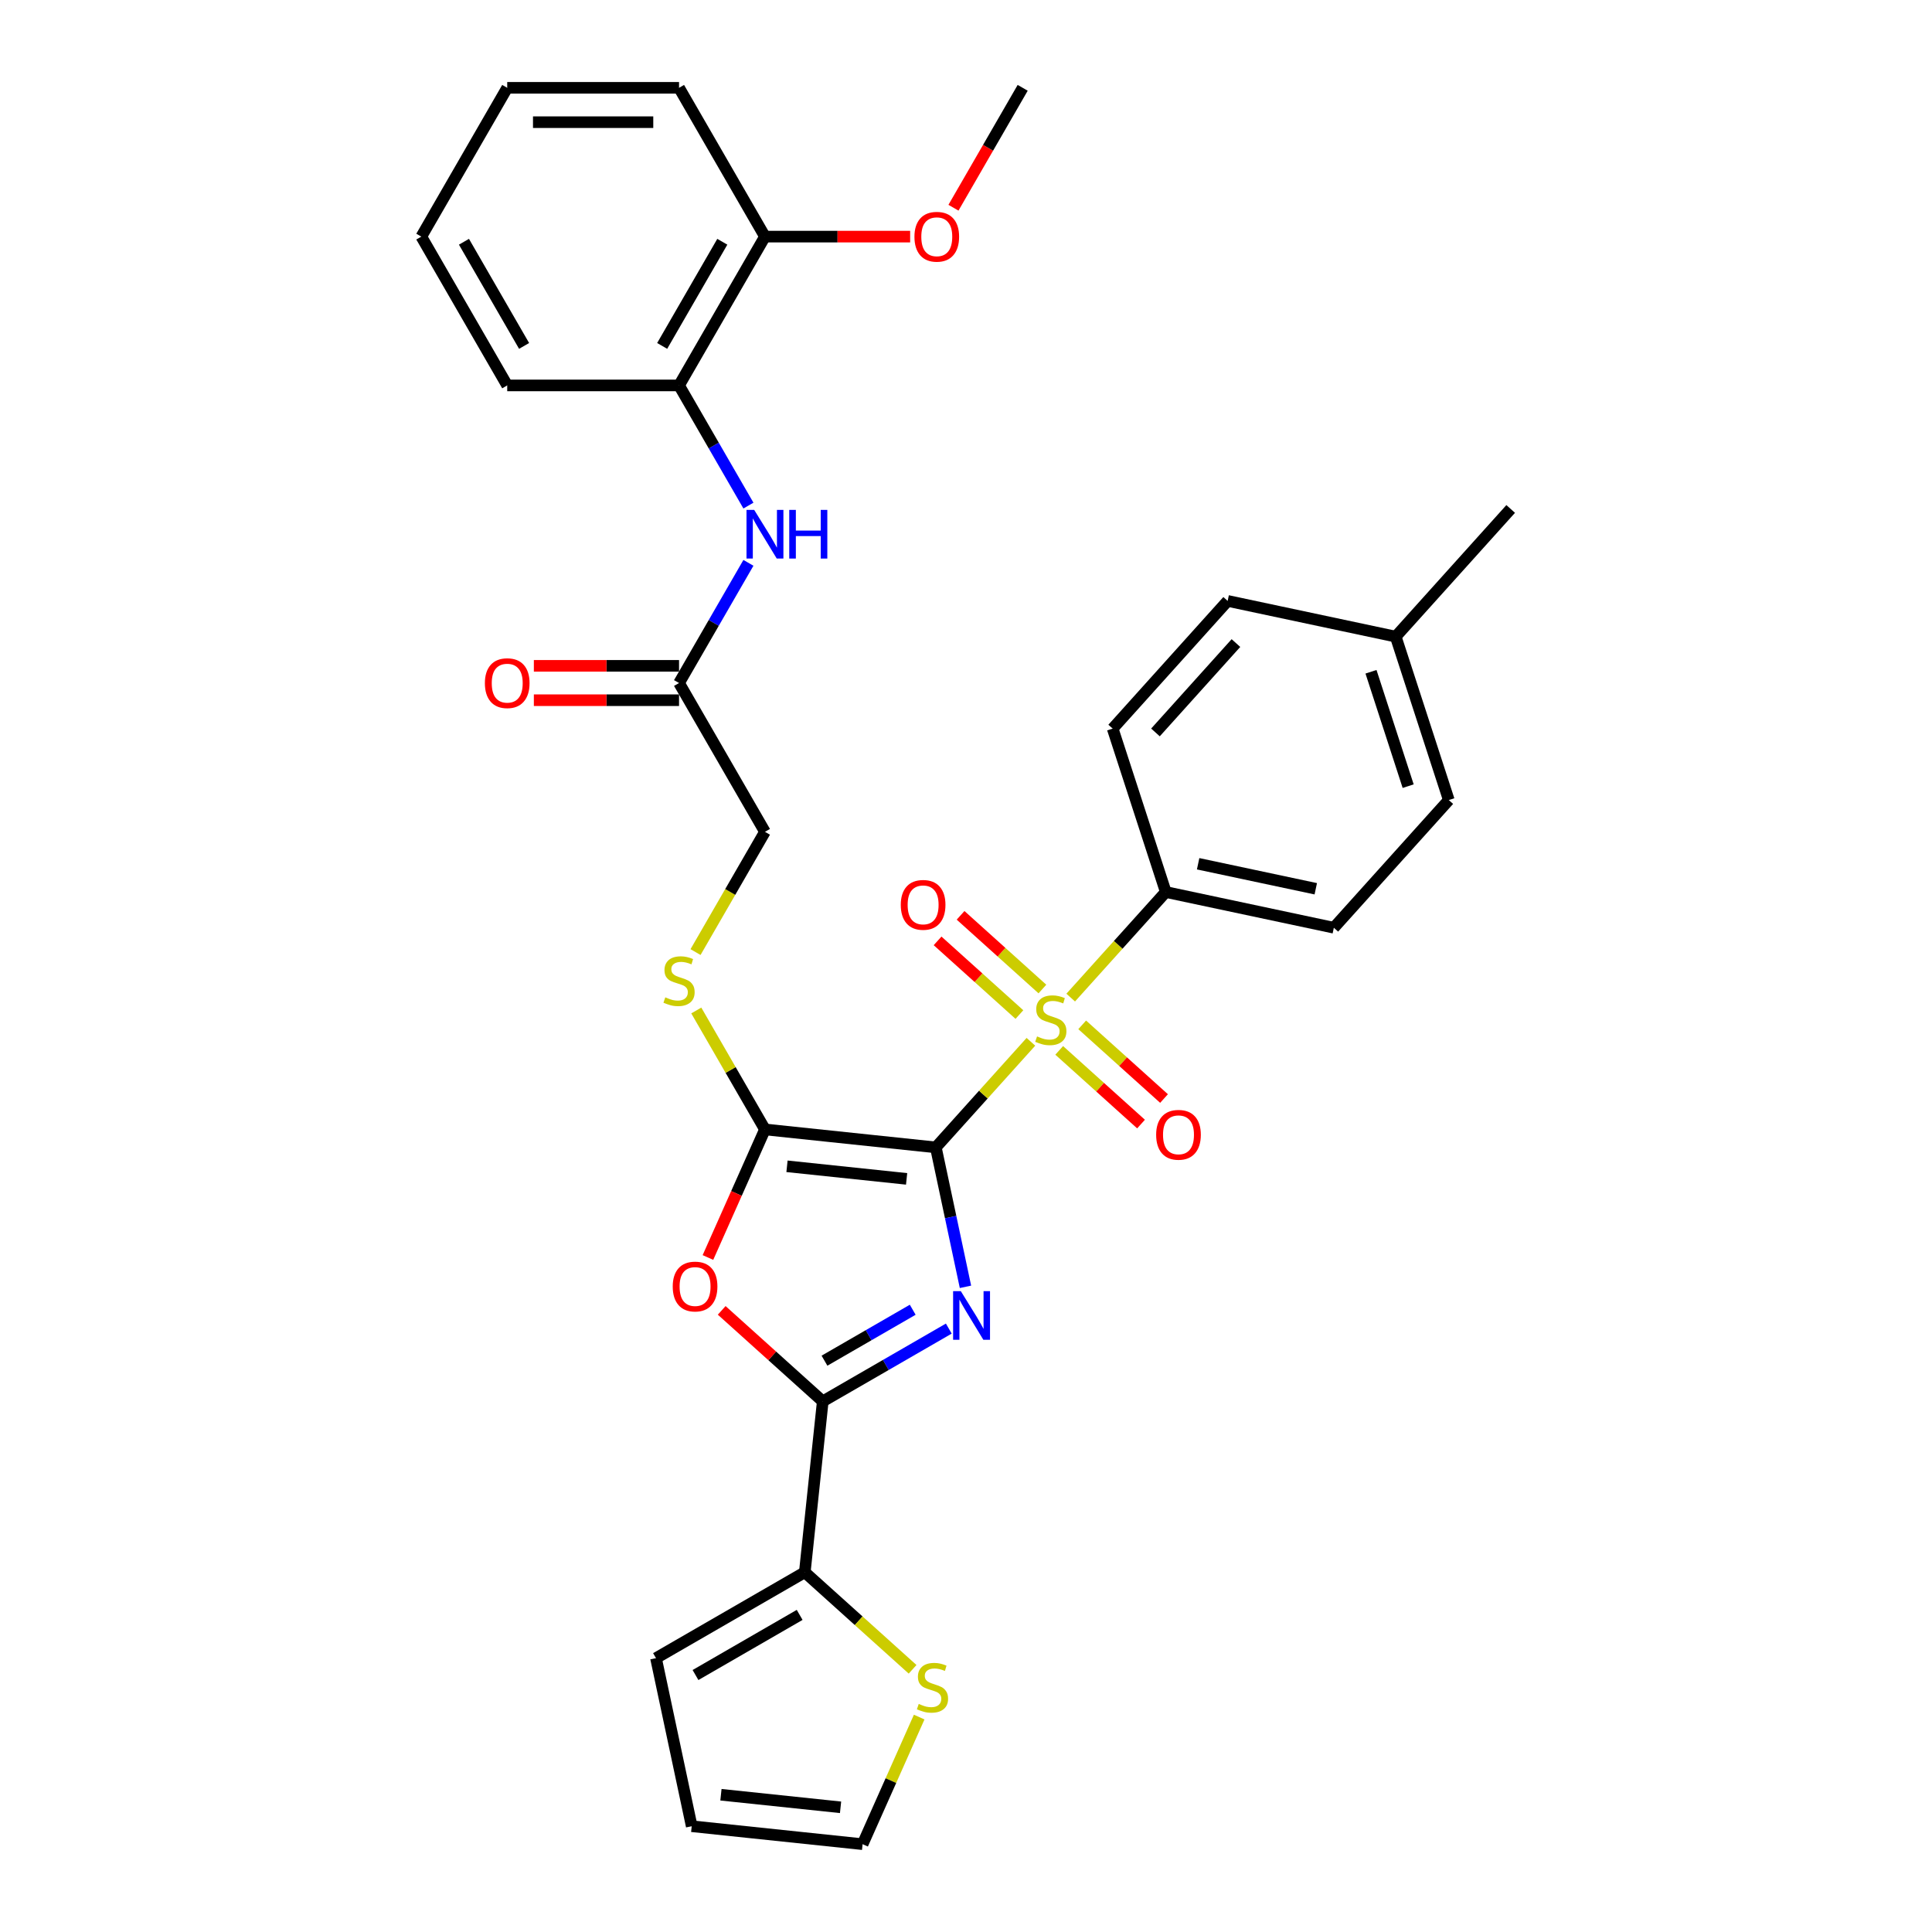<?xml version='1.0' encoding='iso-8859-1'?>
<svg version='1.1' baseProfile='full'
              xmlns='http://www.w3.org/2000/svg'
                      xmlns:rdkit='http://www.rdkit.org/xml'
                      xmlns:xlink='http://www.w3.org/1999/xlink'
                  xml:space='preserve'
width='1000px' height='1000px' viewBox='0 0 1000 1000'>
<!-- END OF HEADER -->
<rect style='opacity:1.0;fill:#FFFFFF;stroke:none' width='1000' height='1000' x='0' y='0'> </rect>
<path class='bond-0' d='M 484.386,593.886 L 492.057,629.973' style='fill:none;fill-rule:evenodd;stroke:#000000;stroke-width:6px;stroke-linecap:butt;stroke-linejoin:miter;stroke-opacity:1' />
<path class='bond-0' d='M 492.057,629.973 L 499.727,666.061' style='fill:none;fill-rule:evenodd;stroke:#0000FF;stroke-width:6px;stroke-linecap:butt;stroke-linejoin:miter;stroke-opacity:1' />
<path class='bond-1' d='M 484.386,593.886 L 508.991,566.56' style='fill:none;fill-rule:evenodd;stroke:#000000;stroke-width:6px;stroke-linecap:butt;stroke-linejoin:miter;stroke-opacity:1' />
<path class='bond-1' d='M 508.991,566.56 L 533.596,539.233' style='fill:none;fill-rule:evenodd;stroke:#CCCC00;stroke-width:6px;stroke-linecap:butt;stroke-linejoin:miter;stroke-opacity:1' />
<path class='bond-2' d='M 484.386,593.886 L 395.939,584.59' style='fill:none;fill-rule:evenodd;stroke:#000000;stroke-width:6px;stroke-linecap:butt;stroke-linejoin:miter;stroke-opacity:1' />
<path class='bond-2' d='M 469.26,610.181 L 407.347,603.674' style='fill:none;fill-rule:evenodd;stroke:#000000;stroke-width:6px;stroke-linecap:butt;stroke-linejoin:miter;stroke-opacity:1' />
<path class='bond-3' d='M 491.102,687.675 L 458.48,706.51' style='fill:none;fill-rule:evenodd;stroke:#0000FF;stroke-width:6px;stroke-linecap:butt;stroke-linejoin:miter;stroke-opacity:1' />
<path class='bond-3' d='M 458.48,706.51 L 425.857,725.344' style='fill:none;fill-rule:evenodd;stroke:#000000;stroke-width:6px;stroke-linecap:butt;stroke-linejoin:miter;stroke-opacity:1' />
<path class='bond-3' d='M 472.422,677.922 L 449.586,691.106' style='fill:none;fill-rule:evenodd;stroke:#0000FF;stroke-width:6px;stroke-linecap:butt;stroke-linejoin:miter;stroke-opacity:1' />
<path class='bond-3' d='M 449.586,691.106 L 426.751,704.29' style='fill:none;fill-rule:evenodd;stroke:#000000;stroke-width:6px;stroke-linecap:butt;stroke-linejoin:miter;stroke-opacity:1' />
<path class='bond-6' d='M 554.193,516.357 L 578.798,489.031' style='fill:none;fill-rule:evenodd;stroke:#CCCC00;stroke-width:6px;stroke-linecap:butt;stroke-linejoin:miter;stroke-opacity:1' />
<path class='bond-6' d='M 578.798,489.031 L 603.404,461.704' style='fill:none;fill-rule:evenodd;stroke:#000000;stroke-width:6px;stroke-linecap:butt;stroke-linejoin:miter;stroke-opacity:1' />
<path class='bond-10' d='M 539.547,511.913 L 518.37,492.845' style='fill:none;fill-rule:evenodd;stroke:#CCCC00;stroke-width:6px;stroke-linecap:butt;stroke-linejoin:miter;stroke-opacity:1' />
<path class='bond-10' d='M 518.37,492.845 L 497.193,473.777' style='fill:none;fill-rule:evenodd;stroke:#FF0000;stroke-width:6px;stroke-linecap:butt;stroke-linejoin:miter;stroke-opacity:1' />
<path class='bond-10' d='M 527.645,525.131 L 506.468,506.063' style='fill:none;fill-rule:evenodd;stroke:#CCCC00;stroke-width:6px;stroke-linecap:butt;stroke-linejoin:miter;stroke-opacity:1' />
<path class='bond-10' d='M 506.468,506.063 L 485.291,486.996' style='fill:none;fill-rule:evenodd;stroke:#FF0000;stroke-width:6px;stroke-linecap:butt;stroke-linejoin:miter;stroke-opacity:1' />
<path class='bond-11' d='M 548.243,543.677 L 569.42,562.745' style='fill:none;fill-rule:evenodd;stroke:#CCCC00;stroke-width:6px;stroke-linecap:butt;stroke-linejoin:miter;stroke-opacity:1' />
<path class='bond-11' d='M 569.42,562.745 L 590.597,581.813' style='fill:none;fill-rule:evenodd;stroke:#FF0000;stroke-width:6px;stroke-linecap:butt;stroke-linejoin:miter;stroke-opacity:1' />
<path class='bond-11' d='M 560.144,530.459 L 581.321,549.527' style='fill:none;fill-rule:evenodd;stroke:#CCCC00;stroke-width:6px;stroke-linecap:butt;stroke-linejoin:miter;stroke-opacity:1' />
<path class='bond-11' d='M 581.321,549.527 L 602.498,568.595' style='fill:none;fill-rule:evenodd;stroke:#FF0000;stroke-width:6px;stroke-linecap:butt;stroke-linejoin:miter;stroke-opacity:1' />
<path class='bond-4' d='M 395.939,584.59 L 381.183,617.733' style='fill:none;fill-rule:evenodd;stroke:#000000;stroke-width:6px;stroke-linecap:butt;stroke-linejoin:miter;stroke-opacity:1' />
<path class='bond-4' d='M 381.183,617.733 L 366.426,650.877' style='fill:none;fill-rule:evenodd;stroke:#FF0000;stroke-width:6px;stroke-linecap:butt;stroke-linejoin:miter;stroke-opacity:1' />
<path class='bond-7' d='M 395.939,584.59 L 378.168,553.809' style='fill:none;fill-rule:evenodd;stroke:#000000;stroke-width:6px;stroke-linecap:butt;stroke-linejoin:miter;stroke-opacity:1' />
<path class='bond-7' d='M 378.168,553.809 L 360.396,523.027' style='fill:none;fill-rule:evenodd;stroke:#CCCC00;stroke-width:6px;stroke-linecap:butt;stroke-linejoin:miter;stroke-opacity:1' />
<path class='bond-5' d='M 425.857,725.344 L 416.561,813.791' style='fill:none;fill-rule:evenodd;stroke:#000000;stroke-width:6px;stroke-linecap:butt;stroke-linejoin:miter;stroke-opacity:1' />
<path class='bond-32' d='M 425.857,725.344 L 399.704,701.796' style='fill:none;fill-rule:evenodd;stroke:#000000;stroke-width:6px;stroke-linecap:butt;stroke-linejoin:miter;stroke-opacity:1' />
<path class='bond-32' d='M 399.704,701.796 L 373.551,678.247' style='fill:none;fill-rule:evenodd;stroke:#FF0000;stroke-width:6px;stroke-linecap:butt;stroke-linejoin:miter;stroke-opacity:1' />
<path class='bond-9' d='M 416.561,813.791 L 444.457,838.909' style='fill:none;fill-rule:evenodd;stroke:#000000;stroke-width:6px;stroke-linecap:butt;stroke-linejoin:miter;stroke-opacity:1' />
<path class='bond-9' d='M 444.457,838.909 L 472.354,864.027' style='fill:none;fill-rule:evenodd;stroke:#CCCC00;stroke-width:6px;stroke-linecap:butt;stroke-linejoin:miter;stroke-opacity:1' />
<path class='bond-14' d='M 416.561,813.791 L 339.542,858.258' style='fill:none;fill-rule:evenodd;stroke:#000000;stroke-width:6px;stroke-linecap:butt;stroke-linejoin:miter;stroke-opacity:1' />
<path class='bond-14' d='M 413.902,835.865 L 359.988,866.992' style='fill:none;fill-rule:evenodd;stroke:#000000;stroke-width:6px;stroke-linecap:butt;stroke-linejoin:miter;stroke-opacity:1' />
<path class='bond-20' d='M 603.404,461.704 L 690.394,480.195' style='fill:none;fill-rule:evenodd;stroke:#000000;stroke-width:6px;stroke-linecap:butt;stroke-linejoin:miter;stroke-opacity:1' />
<path class='bond-20' d='M 620.15,447.079 L 681.044,460.023' style='fill:none;fill-rule:evenodd;stroke:#000000;stroke-width:6px;stroke-linecap:butt;stroke-linejoin:miter;stroke-opacity:1' />
<path class='bond-21' d='M 603.404,461.704 L 575.921,377.123' style='fill:none;fill-rule:evenodd;stroke:#000000;stroke-width:6px;stroke-linecap:butt;stroke-linejoin:miter;stroke-opacity:1' />
<path class='bond-19' d='M 360.006,492.79 L 377.972,461.671' style='fill:none;fill-rule:evenodd;stroke:#CCCC00;stroke-width:6px;stroke-linecap:butt;stroke-linejoin:miter;stroke-opacity:1' />
<path class='bond-19' d='M 377.972,461.671 L 395.939,430.551' style='fill:none;fill-rule:evenodd;stroke:#000000;stroke-width:6px;stroke-linecap:butt;stroke-linejoin:miter;stroke-opacity:1' />
<path class='bond-8' d='M 387.385,291.329 L 369.428,322.431' style='fill:none;fill-rule:evenodd;stroke:#0000FF;stroke-width:6px;stroke-linecap:butt;stroke-linejoin:miter;stroke-opacity:1' />
<path class='bond-8' d='M 369.428,322.431 L 351.472,353.532' style='fill:none;fill-rule:evenodd;stroke:#000000;stroke-width:6px;stroke-linecap:butt;stroke-linejoin:miter;stroke-opacity:1' />
<path class='bond-13' d='M 387.385,261.696 L 369.428,230.595' style='fill:none;fill-rule:evenodd;stroke:#0000FF;stroke-width:6px;stroke-linecap:butt;stroke-linejoin:miter;stroke-opacity:1' />
<path class='bond-13' d='M 369.428,230.595 L 351.472,199.493' style='fill:none;fill-rule:evenodd;stroke:#000000;stroke-width:6px;stroke-linecap:butt;stroke-linejoin:miter;stroke-opacity:1' />
<path class='bond-15' d='M 475.77,888.757 L 461.125,921.651' style='fill:none;fill-rule:evenodd;stroke:#CCCC00;stroke-width:6px;stroke-linecap:butt;stroke-linejoin:miter;stroke-opacity:1' />
<path class='bond-15' d='M 461.125,921.651 L 446.479,954.545' style='fill:none;fill-rule:evenodd;stroke:#000000;stroke-width:6px;stroke-linecap:butt;stroke-linejoin:miter;stroke-opacity:1' />
<path class='bond-12' d='M 351.472,353.532 L 395.939,430.551' style='fill:none;fill-rule:evenodd;stroke:#000000;stroke-width:6px;stroke-linecap:butt;stroke-linejoin:miter;stroke-opacity:1' />
<path class='bond-18' d='M 351.472,344.639 L 313.897,344.639' style='fill:none;fill-rule:evenodd;stroke:#000000;stroke-width:6px;stroke-linecap:butt;stroke-linejoin:miter;stroke-opacity:1' />
<path class='bond-18' d='M 313.897,344.639 L 276.322,344.639' style='fill:none;fill-rule:evenodd;stroke:#FF0000;stroke-width:6px;stroke-linecap:butt;stroke-linejoin:miter;stroke-opacity:1' />
<path class='bond-18' d='M 351.472,362.425 L 313.897,362.425' style='fill:none;fill-rule:evenodd;stroke:#000000;stroke-width:6px;stroke-linecap:butt;stroke-linejoin:miter;stroke-opacity:1' />
<path class='bond-18' d='M 313.897,362.425 L 276.322,362.425' style='fill:none;fill-rule:evenodd;stroke:#FF0000;stroke-width:6px;stroke-linecap:butt;stroke-linejoin:miter;stroke-opacity:1' />
<path class='bond-16' d='M 351.472,199.493 L 395.939,122.474' style='fill:none;fill-rule:evenodd;stroke:#000000;stroke-width:6px;stroke-linecap:butt;stroke-linejoin:miter;stroke-opacity:1' />
<path class='bond-16' d='M 342.738,179.047 L 373.865,125.133' style='fill:none;fill-rule:evenodd;stroke:#000000;stroke-width:6px;stroke-linecap:butt;stroke-linejoin:miter;stroke-opacity:1' />
<path class='bond-26' d='M 351.472,199.493 L 262.538,199.493' style='fill:none;fill-rule:evenodd;stroke:#000000;stroke-width:6px;stroke-linecap:butt;stroke-linejoin:miter;stroke-opacity:1' />
<path class='bond-17' d='M 339.542,858.258 L 358.032,945.249' style='fill:none;fill-rule:evenodd;stroke:#000000;stroke-width:6px;stroke-linecap:butt;stroke-linejoin:miter;stroke-opacity:1' />
<path class='bond-34' d='M 446.479,954.545 L 358.032,945.249' style='fill:none;fill-rule:evenodd;stroke:#000000;stroke-width:6px;stroke-linecap:butt;stroke-linejoin:miter;stroke-opacity:1' />
<path class='bond-34' d='M 435.072,935.462 L 373.159,928.954' style='fill:none;fill-rule:evenodd;stroke:#000000;stroke-width:6px;stroke-linecap:butt;stroke-linejoin:miter;stroke-opacity:1' />
<path class='bond-25' d='M 395.939,122.474 L 433.514,122.474' style='fill:none;fill-rule:evenodd;stroke:#000000;stroke-width:6px;stroke-linecap:butt;stroke-linejoin:miter;stroke-opacity:1' />
<path class='bond-25' d='M 433.514,122.474 L 471.089,122.474' style='fill:none;fill-rule:evenodd;stroke:#FF0000;stroke-width:6px;stroke-linecap:butt;stroke-linejoin:miter;stroke-opacity:1' />
<path class='bond-27' d='M 395.939,122.474 L 351.472,45.455' style='fill:none;fill-rule:evenodd;stroke:#000000;stroke-width:6px;stroke-linecap:butt;stroke-linejoin:miter;stroke-opacity:1' />
<path class='bond-22' d='M 690.394,480.195 L 749.903,414.103' style='fill:none;fill-rule:evenodd;stroke:#000000;stroke-width:6px;stroke-linecap:butt;stroke-linejoin:miter;stroke-opacity:1' />
<path class='bond-23' d='M 575.921,377.123 L 635.43,311.031' style='fill:none;fill-rule:evenodd;stroke:#000000;stroke-width:6px;stroke-linecap:butt;stroke-linejoin:miter;stroke-opacity:1' />
<path class='bond-23' d='M 598.066,379.111 L 639.722,332.847' style='fill:none;fill-rule:evenodd;stroke:#000000;stroke-width:6px;stroke-linecap:butt;stroke-linejoin:miter;stroke-opacity:1' />
<path class='bond-33' d='M 749.903,414.103 L 722.421,329.522' style='fill:none;fill-rule:evenodd;stroke:#000000;stroke-width:6px;stroke-linecap:butt;stroke-linejoin:miter;stroke-opacity:1' />
<path class='bond-33' d='M 728.864,406.913 L 709.627,347.706' style='fill:none;fill-rule:evenodd;stroke:#000000;stroke-width:6px;stroke-linecap:butt;stroke-linejoin:miter;stroke-opacity:1' />
<path class='bond-24' d='M 635.43,311.031 L 722.421,329.522' style='fill:none;fill-rule:evenodd;stroke:#000000;stroke-width:6px;stroke-linecap:butt;stroke-linejoin:miter;stroke-opacity:1' />
<path class='bond-28' d='M 722.421,329.522 L 781.929,263.431' style='fill:none;fill-rule:evenodd;stroke:#000000;stroke-width:6px;stroke-linecap:butt;stroke-linejoin:miter;stroke-opacity:1' />
<path class='bond-29' d='M 493.51,107.515 L 511.425,76.485' style='fill:none;fill-rule:evenodd;stroke:#FF0000;stroke-width:6px;stroke-linecap:butt;stroke-linejoin:miter;stroke-opacity:1' />
<path class='bond-29' d='M 511.425,76.485 L 529.341,45.455' style='fill:none;fill-rule:evenodd;stroke:#000000;stroke-width:6px;stroke-linecap:butt;stroke-linejoin:miter;stroke-opacity:1' />
<path class='bond-30' d='M 262.538,199.493 L 218.071,122.474' style='fill:none;fill-rule:evenodd;stroke:#000000;stroke-width:6px;stroke-linecap:butt;stroke-linejoin:miter;stroke-opacity:1' />
<path class='bond-30' d='M 271.271,179.047 L 240.144,125.133' style='fill:none;fill-rule:evenodd;stroke:#000000;stroke-width:6px;stroke-linecap:butt;stroke-linejoin:miter;stroke-opacity:1' />
<path class='bond-35' d='M 351.472,45.455 L 262.538,45.455' style='fill:none;fill-rule:evenodd;stroke:#000000;stroke-width:6px;stroke-linecap:butt;stroke-linejoin:miter;stroke-opacity:1' />
<path class='bond-35' d='M 338.132,63.241 L 275.878,63.241' style='fill:none;fill-rule:evenodd;stroke:#000000;stroke-width:6px;stroke-linecap:butt;stroke-linejoin:miter;stroke-opacity:1' />
<path class='bond-31' d='M 218.071,122.474 L 262.538,45.455' style='fill:none;fill-rule:evenodd;stroke:#000000;stroke-width:6px;stroke-linecap:butt;stroke-linejoin:miter;stroke-opacity:1' />
<path  class='atom-1' d='M 497.309 668.284
L 505.562 681.624
Q 506.381 682.94, 507.697 685.324
Q 509.013 687.707, 509.084 687.849
L 509.084 668.284
L 512.428 668.284
L 512.428 693.47
L 508.978 693.47
L 500.12 678.885
Q 499.088 677.177, 497.985 675.221
Q 496.918 673.264, 496.598 672.66
L 496.598 693.47
L 493.325 693.47
L 493.325 668.284
L 497.309 668.284
' fill='#0000FF'/>
<path  class='atom-2' d='M 536.78 536.44
Q 537.065 536.546, 538.239 537.044
Q 539.413 537.542, 540.693 537.862
Q 542.009 538.147, 543.29 538.147
Q 545.674 538.147, 547.061 537.009
Q 548.448 535.835, 548.448 533.807
Q 548.448 532.42, 547.737 531.566
Q 547.061 530.712, 545.994 530.25
Q 544.926 529.787, 543.148 529.254
Q 540.907 528.578, 539.555 527.937
Q 538.239 527.297, 537.278 525.945
Q 536.353 524.593, 536.353 522.317
Q 536.353 519.151, 538.488 517.194
Q 540.658 515.238, 544.926 515.238
Q 547.844 515.238, 551.152 516.625
L 550.334 519.364
Q 547.31 518.119, 545.033 518.119
Q 542.579 518.119, 541.227 519.151
Q 539.875 520.147, 539.911 521.89
Q 539.911 523.242, 540.587 524.06
Q 541.298 524.878, 542.294 525.341
Q 543.326 525.803, 545.033 526.337
Q 547.31 527.048, 548.662 527.76
Q 550.014 528.471, 550.974 529.93
Q 551.97 531.352, 551.97 533.807
Q 551.97 537.293, 549.622 539.179
Q 547.31 541.029, 543.432 541.029
Q 541.191 541.029, 539.484 540.531
Q 537.812 540.068, 535.82 539.25
L 536.78 536.44
' fill='#CCCC00'/>
<path  class='atom-5' d='M 348.205 665.907
Q 348.205 659.859, 351.193 656.48
Q 354.181 653.1, 359.766 653.1
Q 365.351 653.1, 368.34 656.48
Q 371.328 659.859, 371.328 665.907
Q 371.328 672.025, 368.304 675.512
Q 365.28 678.962, 359.766 678.962
Q 354.217 678.962, 351.193 675.512
Q 348.205 672.061, 348.205 665.907
M 359.766 676.116
Q 363.608 676.116, 365.672 673.555
Q 367.77 670.958, 367.77 665.907
Q 367.77 660.962, 365.672 658.472
Q 363.608 655.946, 359.766 655.946
Q 355.924 655.946, 353.825 658.436
Q 351.762 660.926, 351.762 665.907
Q 351.762 670.994, 353.825 673.555
Q 355.924 676.116, 359.766 676.116
' fill='#FF0000'/>
<path  class='atom-8' d='M 344.357 516.215
Q 344.642 516.322, 345.816 516.82
Q 346.99 517.318, 348.27 517.638
Q 349.587 517.923, 350.867 517.923
Q 353.251 517.923, 354.638 516.784
Q 356.025 515.61, 356.025 513.583
Q 356.025 512.195, 355.314 511.341
Q 354.638 510.488, 353.571 510.025
Q 352.504 509.563, 350.725 509.029
Q 348.484 508.353, 347.132 507.713
Q 345.816 507.073, 344.855 505.721
Q 343.93 504.369, 343.93 502.092
Q 343.93 498.926, 346.065 496.97
Q 348.235 495.013, 352.504 495.013
Q 355.421 495.013, 358.729 496.401
L 357.911 499.14
Q 354.887 497.895, 352.61 497.895
Q 350.156 497.895, 348.804 498.926
Q 347.452 499.922, 347.488 501.665
Q 347.488 503.017, 348.164 503.835
Q 348.875 504.654, 349.871 505.116
Q 350.903 505.579, 352.61 506.112
Q 354.887 506.824, 356.239 507.535
Q 357.591 508.247, 358.551 509.705
Q 359.547 511.128, 359.547 513.583
Q 359.547 517.069, 357.199 518.954
Q 354.887 520.804, 351.01 520.804
Q 348.768 520.804, 347.061 520.306
Q 345.389 519.844, 343.397 519.025
L 344.357 516.215
' fill='#CCCC00'/>
<path  class='atom-9' d='M 390.372 263.92
L 398.625 277.26
Q 399.443 278.576, 400.759 280.959
Q 402.076 283.343, 402.147 283.485
L 402.147 263.92
L 405.491 263.92
L 405.491 289.106
L 402.04 289.106
L 393.182 274.52
Q 392.151 272.813, 391.048 270.856
Q 389.981 268.9, 389.66 268.295
L 389.66 289.106
L 386.388 289.106
L 386.388 263.92
L 390.372 263.92
' fill='#0000FF'/>
<path  class='atom-9' d='M 408.514 263.92
L 411.929 263.92
L 411.929 274.627
L 424.807 274.627
L 424.807 263.92
L 428.222 263.92
L 428.222 289.106
L 424.807 289.106
L 424.807 277.473
L 411.929 277.473
L 411.929 289.106
L 408.514 289.106
L 408.514 263.92
' fill='#0000FF'/>
<path  class='atom-10' d='M 475.537 881.944
Q 475.822 882.051, 476.996 882.549
Q 478.17 883.047, 479.451 883.367
Q 480.767 883.652, 482.047 883.652
Q 484.431 883.652, 485.818 882.514
Q 487.206 881.34, 487.206 879.312
Q 487.206 877.925, 486.494 877.071
Q 485.818 876.217, 484.751 875.755
Q 483.684 875.292, 481.905 874.758
Q 479.664 874.083, 478.312 873.442
Q 476.996 872.802, 476.036 871.45
Q 475.111 870.098, 475.111 867.822
Q 475.111 864.656, 477.245 862.699
Q 479.415 860.742, 483.684 860.742
Q 486.601 860.742, 489.909 862.13
L 489.091 864.869
Q 486.067 863.624, 483.791 863.624
Q 481.336 863.624, 479.984 864.656
Q 478.632 865.652, 478.668 867.395
Q 478.668 868.747, 479.344 869.565
Q 480.055 870.383, 481.051 870.845
Q 482.083 871.308, 483.791 871.841
Q 486.067 872.553, 487.419 873.264
Q 488.771 873.976, 489.731 875.434
Q 490.727 876.857, 490.727 879.312
Q 490.727 882.798, 488.38 884.684
Q 486.067 886.533, 482.19 886.533
Q 479.949 886.533, 478.241 886.035
Q 476.569 885.573, 474.577 884.755
L 475.537 881.944
' fill='#CCCC00'/>
<path  class='atom-11' d='M 466.242 468.358
Q 466.242 462.31, 469.231 458.931
Q 472.219 455.551, 477.804 455.551
Q 483.389 455.551, 486.377 458.931
Q 489.365 462.31, 489.365 468.358
Q 489.365 474.476, 486.341 477.963
Q 483.318 481.413, 477.804 481.413
Q 472.254 481.413, 469.231 477.963
Q 466.242 474.512, 466.242 468.358
M 477.804 478.567
Q 481.646 478.567, 483.709 476.006
Q 485.808 473.409, 485.808 468.358
Q 485.808 463.413, 483.709 460.923
Q 481.646 458.397, 477.804 458.397
Q 473.962 458.397, 471.863 460.887
Q 469.8 463.377, 469.8 468.358
Q 469.8 473.445, 471.863 476.006
Q 473.962 478.567, 477.804 478.567
' fill='#FF0000'/>
<path  class='atom-12' d='M 598.424 587.375
Q 598.424 581.327, 601.413 577.948
Q 604.401 574.568, 609.986 574.568
Q 615.571 574.568, 618.559 577.948
Q 621.547 581.327, 621.547 587.375
Q 621.547 593.494, 618.524 596.98
Q 615.5 600.43, 609.986 600.43
Q 604.436 600.43, 601.413 596.98
Q 598.424 593.529, 598.424 587.375
M 609.986 597.585
Q 613.828 597.585, 615.891 595.023
Q 617.99 592.426, 617.99 587.375
Q 617.99 582.43, 615.891 579.94
Q 613.828 577.414, 609.986 577.414
Q 606.144 577.414, 604.045 579.904
Q 601.982 582.395, 601.982 587.375
Q 601.982 592.462, 604.045 595.023
Q 606.144 597.585, 609.986 597.585
' fill='#FF0000'/>
<path  class='atom-19' d='M 250.976 353.603
Q 250.976 347.556, 253.964 344.176
Q 256.953 340.797, 262.538 340.797
Q 268.123 340.797, 271.111 344.176
Q 274.099 347.556, 274.099 353.603
Q 274.099 359.722, 271.075 363.208
Q 268.052 366.659, 262.538 366.659
Q 256.988 366.659, 253.964 363.208
Q 250.976 359.757, 250.976 353.603
M 262.538 363.813
Q 266.38 363.813, 268.443 361.251
Q 270.542 358.655, 270.542 353.603
Q 270.542 348.658, 268.443 346.168
Q 266.38 343.642, 262.538 343.642
Q 258.696 343.642, 256.597 346.133
Q 254.534 348.623, 254.534 353.603
Q 254.534 358.69, 256.597 361.251
Q 258.696 363.813, 262.538 363.813
' fill='#FF0000'/>
<path  class='atom-26' d='M 473.312 122.545
Q 473.312 116.498, 476.3 113.118
Q 479.288 109.739, 484.873 109.739
Q 490.458 109.739, 493.447 113.118
Q 496.435 116.498, 496.435 122.545
Q 496.435 128.664, 493.411 132.15
Q 490.387 135.601, 484.873 135.601
Q 479.324 135.601, 476.3 132.15
Q 473.312 128.699, 473.312 122.545
M 484.873 132.755
Q 488.715 132.755, 490.779 130.193
Q 492.877 127.597, 492.877 122.545
Q 492.877 117.6, 490.779 115.11
Q 488.715 112.584, 484.873 112.584
Q 481.031 112.584, 478.933 115.075
Q 476.869 117.565, 476.869 122.545
Q 476.869 127.632, 478.933 130.193
Q 481.031 132.755, 484.873 132.755
' fill='#FF0000'/>
</svg>
